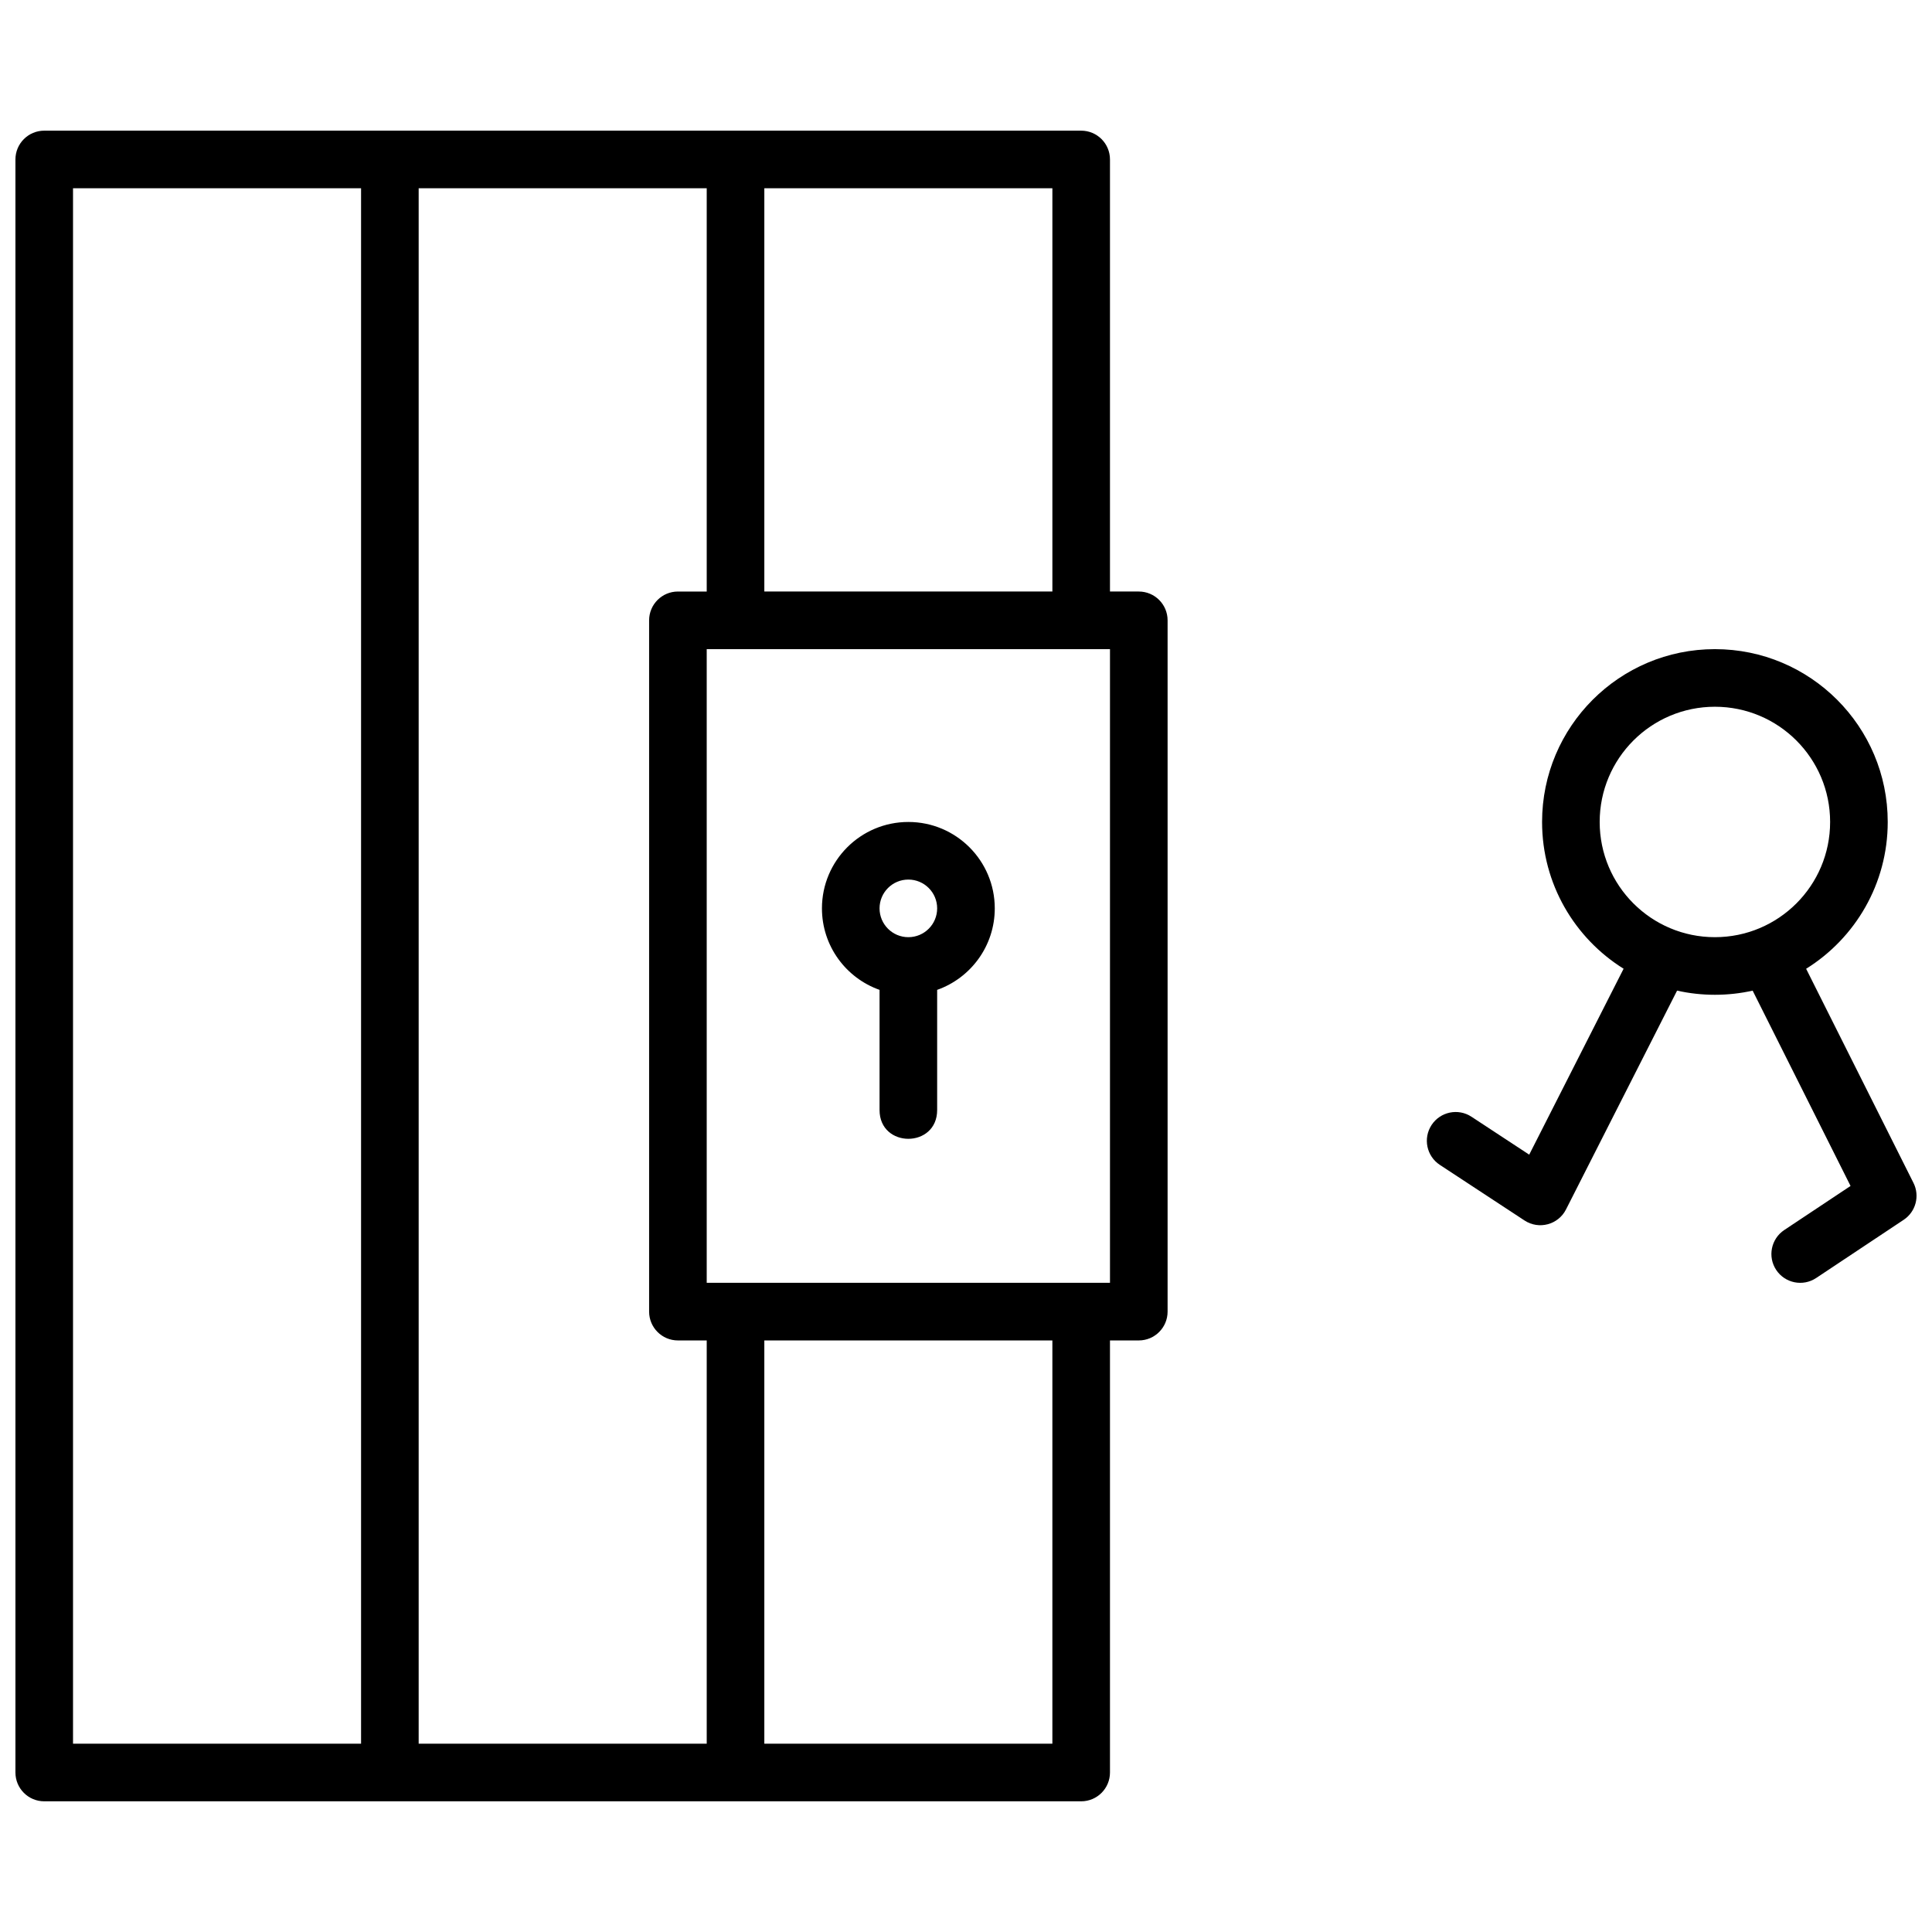 <?xml version="1.0" encoding="UTF-8"?>
<!-- Uploaded to: ICON Repo, www.svgrepo.com, Generator: ICON Repo Mixer Tools -->
<svg width="800px" height="800px" version="1.1" viewBox="144 144 512 512" xmlns="http://www.w3.org/2000/svg">
 <defs>
  <clipPath id="a">
   <path d="m148.09 178h503.81v444h-503.81z"/>
  </clipPath>
 </defs>
 <g clip-path="url(#a)">
  <path d="m148.09 186.26c0-4.215 3.418-7.633 7.633-7.633h274.8c4.219 0 7.633 3.418 7.633 7.633v114.5h7.637c4.215 0 7.633 3.418 7.633 7.637v183.2c0 4.215-3.418 7.633-7.633 7.633h-7.637v114.5c0 4.219-3.414 7.637-7.633 7.637h-274.8c-4.215 0-7.633-3.418-7.633-7.637zm274.8 312.97h-76.336v106.87h76.336zm-91.602 0h-7.633c-4.215 0-7.633-3.418-7.633-7.633v-183.2c0-4.219 3.418-7.637 7.633-7.637h7.633v-106.87h-76.336v412.21h76.336zm-91.602-305.34h-76.336v412.21h76.336zm198.47 122.14h-106.87v167.93h106.87zm-15.266-15.27v-106.87h-76.336v106.87zm151.38 99.965c-12.973-8.086-21.605-22.484-21.605-38.895 0-25.297 20.504-45.801 45.801-45.801s45.801 20.504 45.801 45.801c0 16.418-8.641 30.82-21.625 38.906l28.449 56.75c1.727 3.449 0.613 7.644-2.598 9.777l-23.195 15.426c-3.508 2.332-8.246 1.379-10.582-2.133-2.332-3.508-1.379-8.246 2.129-10.582l17.57-11.684-25.945-51.758c-3.219 0.719-6.566 1.098-10.004 1.098-3.441 0-6.797-0.379-10.023-1.102l-29.434 57.988c-2.059 4.062-7.191 5.426-10.996 2.926l-22.438-14.734c-3.523-2.312-4.504-7.047-2.191-10.57 2.316-3.523 7.047-4.504 10.57-2.191l15.305 10.051zm24.195-8.363c16.863 0 30.535-13.668 30.535-30.531s-13.672-30.535-30.535-30.535-30.535 13.672-30.535 30.535 13.672 30.531 30.535 30.531zm-206.11 13.965v31.836c0 10.18-15.266 10.18-15.266 0v-31.836c-8.895-3.144-15.266-11.625-15.266-21.598 0-12.645 10.254-22.898 22.898-22.898 12.648 0 22.902 10.254 22.902 22.898 0 9.973-6.375 18.453-15.27 21.598zm-7.633-13.965c4.219 0 7.633-3.414 7.633-7.633 0-4.215-3.414-7.633-7.633-7.633-4.215 0-7.633 3.418-7.633 7.633 0 4.219 3.418 7.633 7.633 7.633z"/>
 </g>
</svg>
